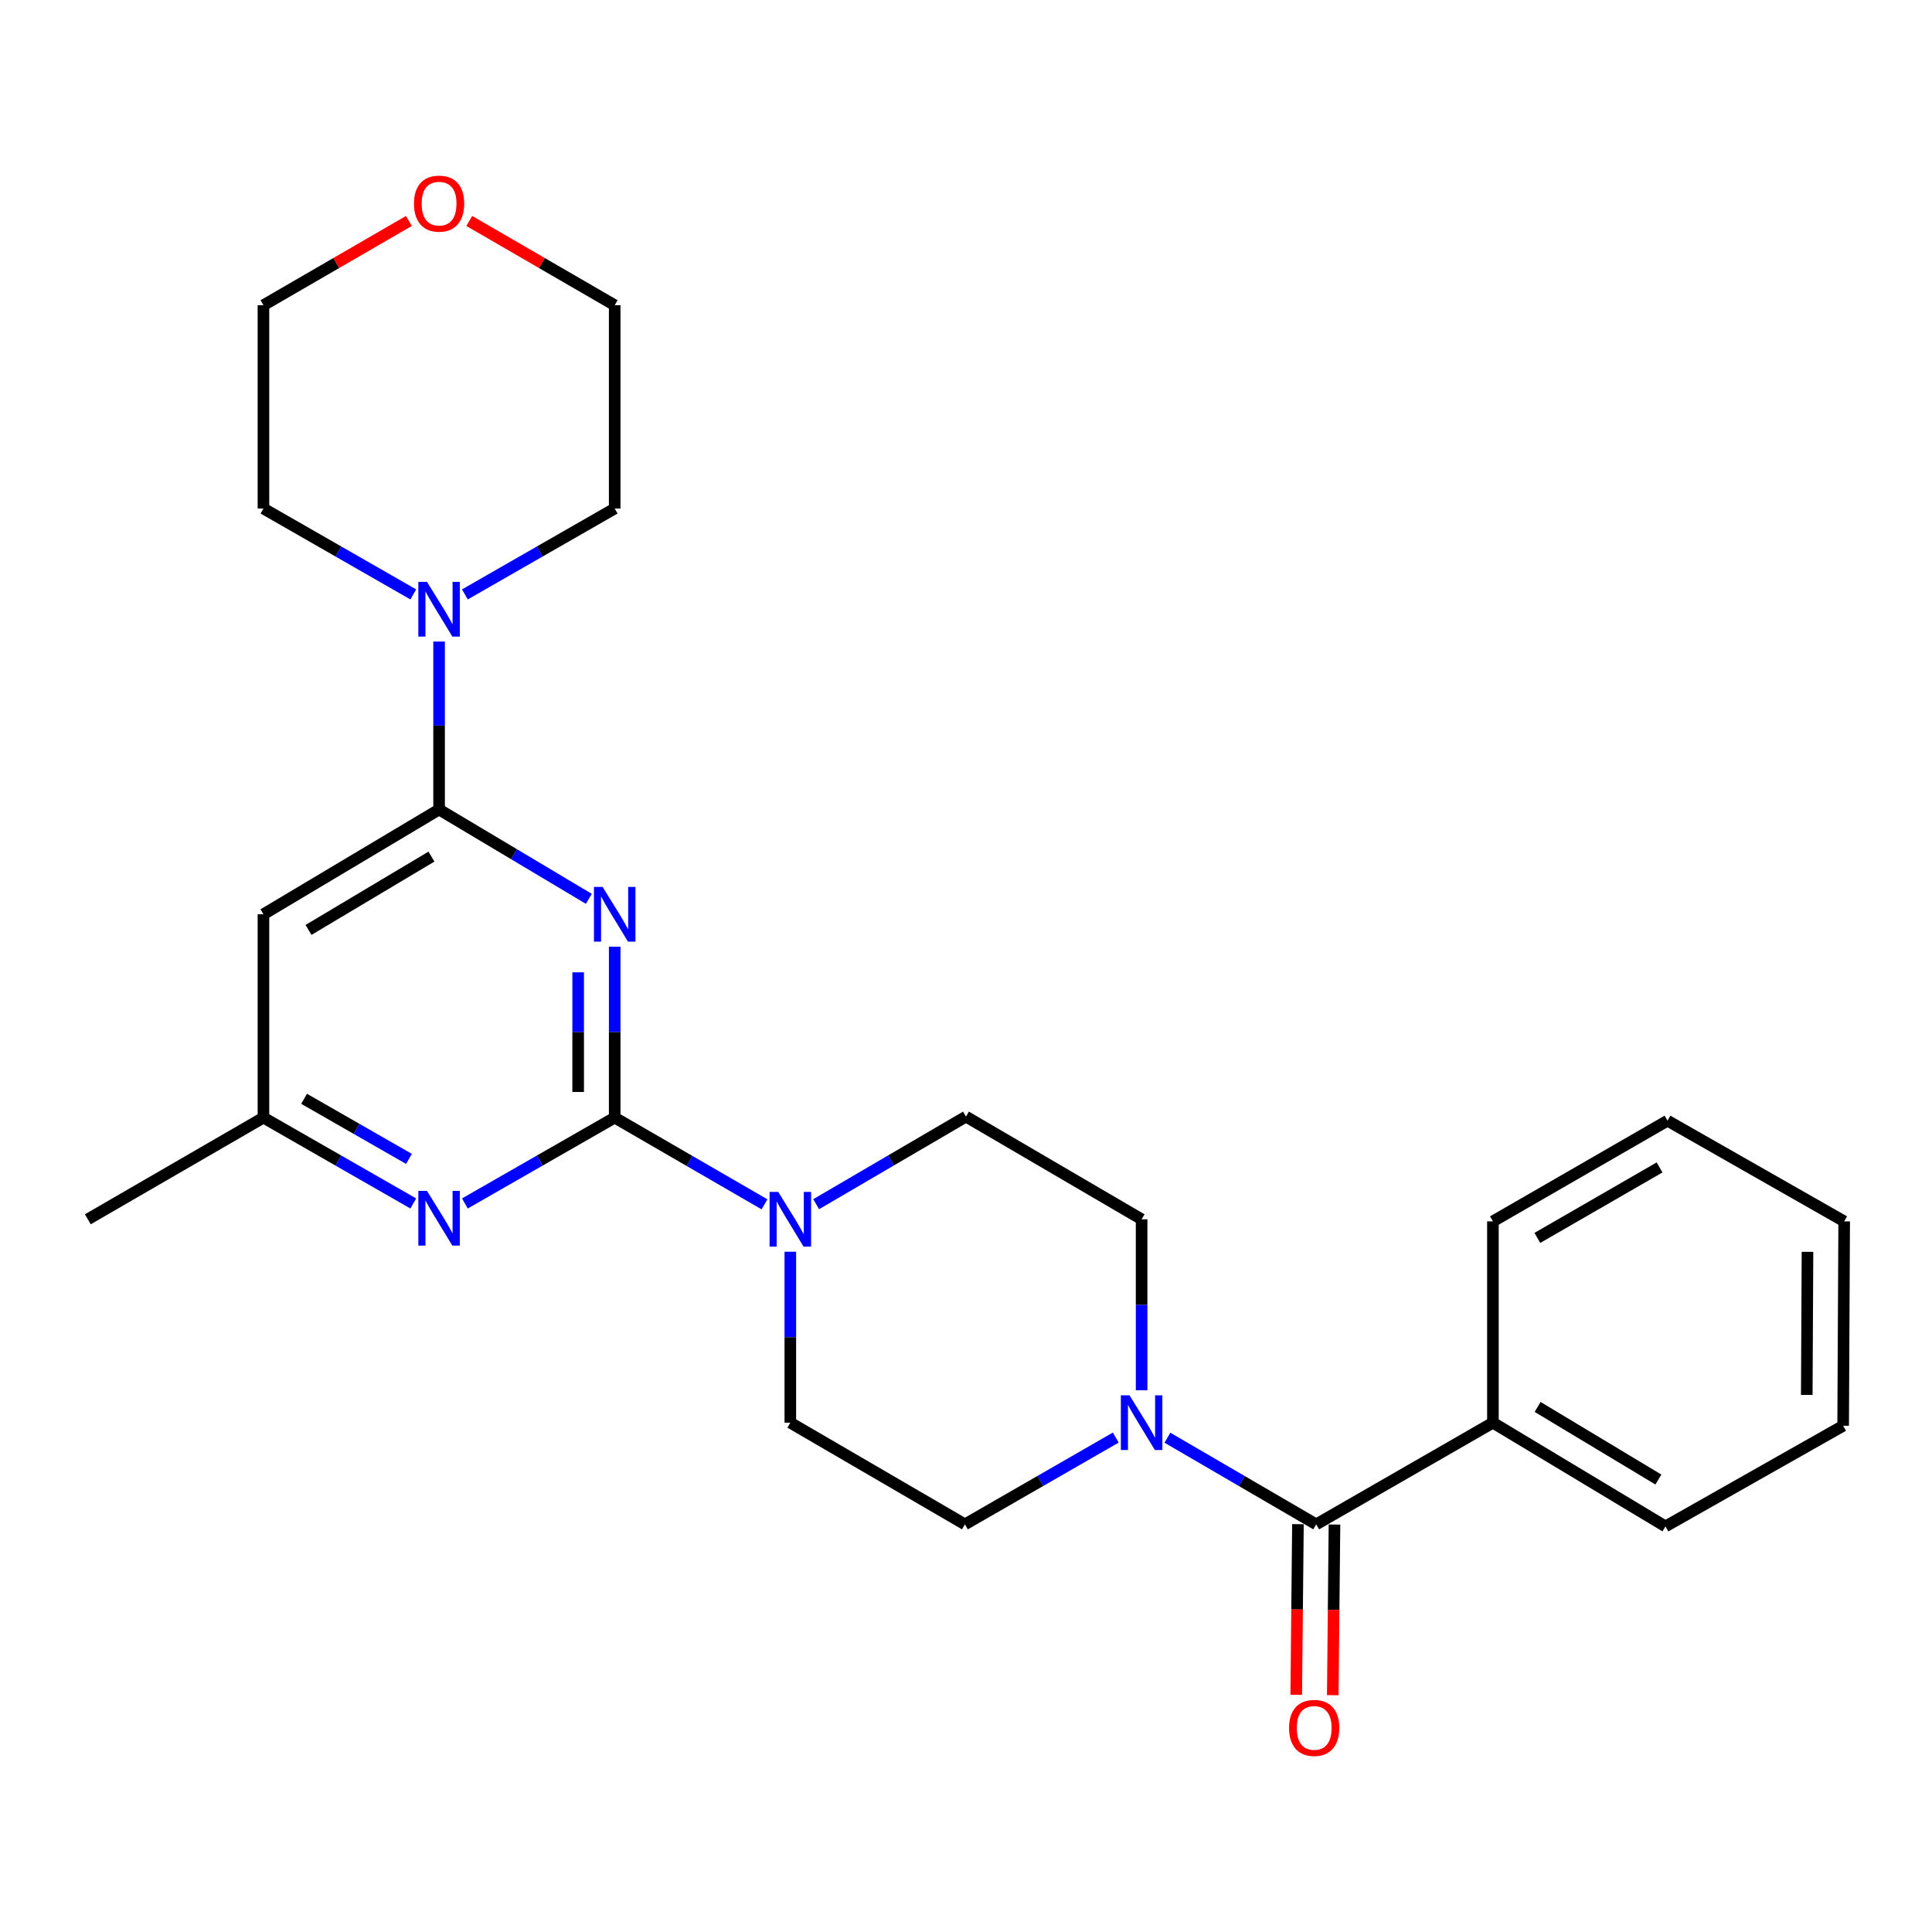 <?xml version='1.0' encoding='iso-8859-1'?>
<svg version='1.1' baseProfile='full'
              xmlns='http://www.w3.org/2000/svg'
                      xmlns:rdkit='http://www.rdkit.org/xml'
                      xmlns:xlink='http://www.w3.org/1999/xlink'
                  xml:space='preserve'
width='1000px' height='1000px' viewBox='0 0 1000 1000'>
<!-- END OF HEADER -->
<rect style='opacity:1.0;fill:#FFFFFF;stroke:none' width='1000' height='1000' x='0' y='0'> </rect>
<path class='bond-0' d='M 318.165,490.012 L 318.165,534.245' style='fill:none;fill-rule:evenodd;stroke:#0000FF;stroke-width:6px;stroke-linecap:butt;stroke-linejoin:miter;stroke-opacity:1' />
<path class='bond-0' d='M 318.165,534.245 L 318.165,578.478' style='fill:none;fill-rule:evenodd;stroke:#000000;stroke-width:6px;stroke-linecap:butt;stroke-linejoin:miter;stroke-opacity:1' />
<path class='bond-0' d='M 299.255,503.282 L 299.255,534.245' style='fill:none;fill-rule:evenodd;stroke:#0000FF;stroke-width:6px;stroke-linecap:butt;stroke-linejoin:miter;stroke-opacity:1' />
<path class='bond-0' d='M 299.255,534.245 L 299.255,565.208' style='fill:none;fill-rule:evenodd;stroke:#000000;stroke-width:6px;stroke-linecap:butt;stroke-linejoin:miter;stroke-opacity:1' />
<path class='bond-1' d='M 304.779,465.235 L 266.024,442.117' style='fill:none;fill-rule:evenodd;stroke:#0000FF;stroke-width:6px;stroke-linecap:butt;stroke-linejoin:miter;stroke-opacity:1' />
<path class='bond-1' d='M 266.024,442.117 L 227.269,419' style='fill:none;fill-rule:evenodd;stroke:#000000;stroke-width:6px;stroke-linecap:butt;stroke-linejoin:miter;stroke-opacity:1' />
<path class='bond-2' d='M 318.165,578.478 L 356.936,600.921' style='fill:none;fill-rule:evenodd;stroke:#000000;stroke-width:6px;stroke-linecap:butt;stroke-linejoin:miter;stroke-opacity:1' />
<path class='bond-2' d='M 356.936,600.921 L 395.706,623.365' style='fill:none;fill-rule:evenodd;stroke:#0000FF;stroke-width:6px;stroke-linecap:butt;stroke-linejoin:miter;stroke-opacity:1' />
<path class='bond-3' d='M 318.165,578.478 L 279.396,600.694' style='fill:none;fill-rule:evenodd;stroke:#000000;stroke-width:6px;stroke-linecap:butt;stroke-linejoin:miter;stroke-opacity:1' />
<path class='bond-3' d='M 279.396,600.694 L 240.628,622.911' style='fill:none;fill-rule:evenodd;stroke:#0000FF;stroke-width:6px;stroke-linecap:butt;stroke-linejoin:miter;stroke-opacity:1' />
<path class='bond-6' d='M 227.269,419 L 227.269,375.54' style='fill:none;fill-rule:evenodd;stroke:#000000;stroke-width:6px;stroke-linecap:butt;stroke-linejoin:miter;stroke-opacity:1' />
<path class='bond-6' d='M 227.269,375.54 L 227.269,332.08' style='fill:none;fill-rule:evenodd;stroke:#0000FF;stroke-width:6px;stroke-linecap:butt;stroke-linejoin:miter;stroke-opacity:1' />
<path class='bond-7' d='M 227.269,419 L 136.362,473.22' style='fill:none;fill-rule:evenodd;stroke:#000000;stroke-width:6px;stroke-linecap:butt;stroke-linejoin:miter;stroke-opacity:1' />
<path class='bond-7' d='M 223.319,443.374 L 159.684,481.328' style='fill:none;fill-rule:evenodd;stroke:#000000;stroke-width:6px;stroke-linecap:butt;stroke-linejoin:miter;stroke-opacity:1' />
<path class='bond-9' d='M 409.072,647.894 L 409.072,692.137' style='fill:none;fill-rule:evenodd;stroke:#0000FF;stroke-width:6px;stroke-linecap:butt;stroke-linejoin:miter;stroke-opacity:1' />
<path class='bond-9' d='M 409.072,692.137 L 409.072,736.381' style='fill:none;fill-rule:evenodd;stroke:#000000;stroke-width:6px;stroke-linecap:butt;stroke-linejoin:miter;stroke-opacity:1' />
<path class='bond-10' d='M 422.445,623.284 L 461.217,600.619' style='fill:none;fill-rule:evenodd;stroke:#0000FF;stroke-width:6px;stroke-linecap:butt;stroke-linejoin:miter;stroke-opacity:1' />
<path class='bond-10' d='M 461.217,600.619 L 499.989,577.953' style='fill:none;fill-rule:evenodd;stroke:#000000;stroke-width:6px;stroke-linecap:butt;stroke-linejoin:miter;stroke-opacity:1' />
<path class='bond-26' d='M 213.909,622.912 L 175.135,600.695' style='fill:none;fill-rule:evenodd;stroke:#0000FF;stroke-width:6px;stroke-linecap:butt;stroke-linejoin:miter;stroke-opacity:1' />
<path class='bond-26' d='M 175.135,600.695 L 136.362,578.478' style='fill:none;fill-rule:evenodd;stroke:#000000;stroke-width:6px;stroke-linecap:butt;stroke-linejoin:miter;stroke-opacity:1' />
<path class='bond-26' d='M 211.678,599.839 L 184.537,584.287' style='fill:none;fill-rule:evenodd;stroke:#0000FF;stroke-width:6px;stroke-linecap:butt;stroke-linejoin:miter;stroke-opacity:1' />
<path class='bond-26' d='M 184.537,584.287 L 157.395,568.735' style='fill:none;fill-rule:evenodd;stroke:#000000;stroke-width:6px;stroke-linecap:butt;stroke-linejoin:miter;stroke-opacity:1' />
<path class='bond-4' d='M 681.268,789.005 L 642.759,766.581' style='fill:none;fill-rule:evenodd;stroke:#000000;stroke-width:6px;stroke-linecap:butt;stroke-linejoin:miter;stroke-opacity:1' />
<path class='bond-4' d='M 642.759,766.581 L 604.251,744.157' style='fill:none;fill-rule:evenodd;stroke:#0000FF;stroke-width:6px;stroke-linecap:butt;stroke-linejoin:miter;stroke-opacity:1' />
<path class='bond-13' d='M 671.813,788.91 L 671.372,833.074' style='fill:none;fill-rule:evenodd;stroke:#000000;stroke-width:6px;stroke-linecap:butt;stroke-linejoin:miter;stroke-opacity:1' />
<path class='bond-13' d='M 671.372,833.074 L 670.931,877.237' style='fill:none;fill-rule:evenodd;stroke:#FF0000;stroke-width:6px;stroke-linecap:butt;stroke-linejoin:miter;stroke-opacity:1' />
<path class='bond-13' d='M 690.722,789.099 L 690.282,833.262' style='fill:none;fill-rule:evenodd;stroke:#000000;stroke-width:6px;stroke-linecap:butt;stroke-linejoin:miter;stroke-opacity:1' />
<path class='bond-13' d='M 690.282,833.262 L 689.841,877.426' style='fill:none;fill-rule:evenodd;stroke:#FF0000;stroke-width:6px;stroke-linecap:butt;stroke-linejoin:miter;stroke-opacity:1' />
<path class='bond-14' d='M 681.268,789.005 L 772.731,736.381' style='fill:none;fill-rule:evenodd;stroke:#000000;stroke-width:6px;stroke-linecap:butt;stroke-linejoin:miter;stroke-opacity:1' />
<path class='bond-5' d='M 590.896,719.589 L 590.896,675.345' style='fill:none;fill-rule:evenodd;stroke:#0000FF;stroke-width:6px;stroke-linecap:butt;stroke-linejoin:miter;stroke-opacity:1' />
<path class='bond-5' d='M 590.896,675.345 L 590.896,631.102' style='fill:none;fill-rule:evenodd;stroke:#000000;stroke-width:6px;stroke-linecap:butt;stroke-linejoin:miter;stroke-opacity:1' />
<path class='bond-28' d='M 577.519,744.079 L 538.481,766.542' style='fill:none;fill-rule:evenodd;stroke:#0000FF;stroke-width:6px;stroke-linecap:butt;stroke-linejoin:miter;stroke-opacity:1' />
<path class='bond-28' d='M 538.481,766.542 L 499.443,789.005' style='fill:none;fill-rule:evenodd;stroke:#000000;stroke-width:6px;stroke-linecap:butt;stroke-linejoin:miter;stroke-opacity:1' />
<path class='bond-16' d='M 240.628,307.668 L 279.397,285.438' style='fill:none;fill-rule:evenodd;stroke:#0000FF;stroke-width:6px;stroke-linecap:butt;stroke-linejoin:miter;stroke-opacity:1' />
<path class='bond-16' d='M 279.397,285.438 L 318.165,263.209' style='fill:none;fill-rule:evenodd;stroke:#000000;stroke-width:6px;stroke-linecap:butt;stroke-linejoin:miter;stroke-opacity:1' />
<path class='bond-17' d='M 213.909,307.669 L 175.135,285.439' style='fill:none;fill-rule:evenodd;stroke:#0000FF;stroke-width:6px;stroke-linecap:butt;stroke-linejoin:miter;stroke-opacity:1' />
<path class='bond-17' d='M 175.135,285.439 L 136.362,263.209' style='fill:none;fill-rule:evenodd;stroke:#000000;stroke-width:6px;stroke-linecap:butt;stroke-linejoin:miter;stroke-opacity:1' />
<path class='bond-8' d='M 136.362,473.22 L 136.362,578.478' style='fill:none;fill-rule:evenodd;stroke:#000000;stroke-width:6px;stroke-linecap:butt;stroke-linejoin:miter;stroke-opacity:1' />
<path class='bond-20' d='M 136.362,578.478 L 45.455,631.102' style='fill:none;fill-rule:evenodd;stroke:#000000;stroke-width:6px;stroke-linecap:butt;stroke-linejoin:miter;stroke-opacity:1' />
<path class='bond-12' d='M 409.072,736.381 L 499.443,789.005' style='fill:none;fill-rule:evenodd;stroke:#000000;stroke-width:6px;stroke-linecap:butt;stroke-linejoin:miter;stroke-opacity:1' />
<path class='bond-11' d='M 499.989,577.953 L 590.896,631.102' style='fill:none;fill-rule:evenodd;stroke:#000000;stroke-width:6px;stroke-linecap:butt;stroke-linejoin:miter;stroke-opacity:1' />
<path class='bond-21' d='M 772.731,736.381 L 862.031,790.066' style='fill:none;fill-rule:evenodd;stroke:#000000;stroke-width:6px;stroke-linecap:butt;stroke-linejoin:miter;stroke-opacity:1' />
<path class='bond-21' d='M 795.87,728.226 L 858.38,765.806' style='fill:none;fill-rule:evenodd;stroke:#000000;stroke-width:6px;stroke-linecap:butt;stroke-linejoin:miter;stroke-opacity:1' />
<path class='bond-22' d='M 772.731,736.381 L 772.731,632.174' style='fill:none;fill-rule:evenodd;stroke:#000000;stroke-width:6px;stroke-linecap:butt;stroke-linejoin:miter;stroke-opacity:1' />
<path class='bond-15' d='M 211.642,114.368 L 174.002,136.17' style='fill:none;fill-rule:evenodd;stroke:#FF0000;stroke-width:6px;stroke-linecap:butt;stroke-linejoin:miter;stroke-opacity:1' />
<path class='bond-15' d='M 174.002,136.17 L 136.362,157.972' style='fill:none;fill-rule:evenodd;stroke:#000000;stroke-width:6px;stroke-linecap:butt;stroke-linejoin:miter;stroke-opacity:1' />
<path class='bond-27' d='M 242.895,114.368 L 280.53,136.17' style='fill:none;fill-rule:evenodd;stroke:#FF0000;stroke-width:6px;stroke-linecap:butt;stroke-linejoin:miter;stroke-opacity:1' />
<path class='bond-27' d='M 280.53,136.17 L 318.165,157.972' style='fill:none;fill-rule:evenodd;stroke:#000000;stroke-width:6px;stroke-linecap:butt;stroke-linejoin:miter;stroke-opacity:1' />
<path class='bond-19' d='M 318.165,263.209 L 318.165,157.972' style='fill:none;fill-rule:evenodd;stroke:#000000;stroke-width:6px;stroke-linecap:butt;stroke-linejoin:miter;stroke-opacity:1' />
<path class='bond-18' d='M 136.362,263.209 L 136.362,157.972' style='fill:none;fill-rule:evenodd;stroke:#000000;stroke-width:6px;stroke-linecap:butt;stroke-linejoin:miter;stroke-opacity:1' />
<path class='bond-24' d='M 862.031,790.066 L 954.01,737.967' style='fill:none;fill-rule:evenodd;stroke:#000000;stroke-width:6px;stroke-linecap:butt;stroke-linejoin:miter;stroke-opacity:1' />
<path class='bond-23' d='M 772.731,632.174 L 863.092,580.065' style='fill:none;fill-rule:evenodd;stroke:#000000;stroke-width:6px;stroke-linecap:butt;stroke-linejoin:miter;stroke-opacity:1' />
<path class='bond-23' d='M 795.733,640.739 L 858.985,604.263' style='fill:none;fill-rule:evenodd;stroke:#000000;stroke-width:6px;stroke-linecap:butt;stroke-linejoin:miter;stroke-opacity:1' />
<path class='bond-25' d='M 863.092,580.065 L 954.545,632.174' style='fill:none;fill-rule:evenodd;stroke:#000000;stroke-width:6px;stroke-linecap:butt;stroke-linejoin:miter;stroke-opacity:1' />
<path class='bond-29' d='M 954.01,737.967 L 954.545,632.174' style='fill:none;fill-rule:evenodd;stroke:#000000;stroke-width:6px;stroke-linecap:butt;stroke-linejoin:miter;stroke-opacity:1' />
<path class='bond-29' d='M 935.18,722.002 L 935.555,647.947' style='fill:none;fill-rule:evenodd;stroke:#000000;stroke-width:6px;stroke-linecap:butt;stroke-linejoin:miter;stroke-opacity:1' />
<path  class='atom-0' d='M 311.905 459.06
L 321.185 474.06
Q 322.105 475.54, 323.585 478.22
Q 325.065 480.9, 325.145 481.06
L 325.145 459.06
L 328.905 459.06
L 328.905 487.38
L 325.025 487.38
L 315.065 470.98
Q 313.905 469.06, 312.665 466.86
Q 311.465 464.66, 311.105 463.98
L 311.105 487.38
L 307.425 487.38
L 307.425 459.06
L 311.905 459.06
' fill='#0000FF'/>
<path  class='atom-3' d='M 402.812 616.942
L 412.092 631.942
Q 413.012 633.422, 414.492 636.102
Q 415.972 638.782, 416.052 638.942
L 416.052 616.942
L 419.812 616.942
L 419.812 645.262
L 415.932 645.262
L 405.972 628.862
Q 404.812 626.942, 403.572 624.742
Q 402.372 622.542, 402.012 621.862
L 402.012 645.262
L 398.332 645.262
L 398.332 616.942
L 402.812 616.942
' fill='#0000FF'/>
<path  class='atom-4' d='M 221.009 616.406
L 230.289 631.406
Q 231.209 632.886, 232.689 635.566
Q 234.169 638.246, 234.249 638.406
L 234.249 616.406
L 238.009 616.406
L 238.009 644.726
L 234.129 644.726
L 224.169 628.326
Q 223.009 626.406, 221.769 624.206
Q 220.569 622.006, 220.209 621.326
L 220.209 644.726
L 216.529 644.726
L 216.529 616.406
L 221.009 616.406
' fill='#0000FF'/>
<path  class='atom-6' d='M 584.636 722.221
L 593.916 737.221
Q 594.836 738.701, 596.316 741.381
Q 597.796 744.061, 597.876 744.221
L 597.876 722.221
L 601.636 722.221
L 601.636 750.541
L 597.756 750.541
L 587.796 734.141
Q 586.636 732.221, 585.396 730.021
Q 584.196 727.821, 583.836 727.141
L 583.836 750.541
L 580.156 750.541
L 580.156 722.221
L 584.636 722.221
' fill='#0000FF'/>
<path  class='atom-7' d='M 221.009 301.168
L 230.289 316.168
Q 231.209 317.648, 232.689 320.328
Q 234.169 323.008, 234.249 323.168
L 234.249 301.168
L 238.009 301.168
L 238.009 329.488
L 234.129 329.488
L 224.169 313.088
Q 223.009 311.168, 221.769 308.968
Q 220.569 306.768, 220.209 306.088
L 220.209 329.488
L 216.529 329.488
L 216.529 301.168
L 221.009 301.168
' fill='#0000FF'/>
<path  class='atom-14' d='M 667.217 894.364
Q 667.217 887.564, 670.577 883.764
Q 673.937 879.964, 680.217 879.964
Q 686.497 879.964, 689.857 883.764
Q 693.217 887.564, 693.217 894.364
Q 693.217 901.244, 689.817 905.164
Q 686.417 909.044, 680.217 909.044
Q 673.977 909.044, 670.577 905.164
Q 667.217 901.284, 667.217 894.364
M 680.217 905.844
Q 684.537 905.844, 686.857 902.964
Q 689.217 900.044, 689.217 894.364
Q 689.217 888.804, 686.857 886.004
Q 684.537 883.164, 680.217 883.164
Q 675.897 883.164, 673.537 885.964
Q 671.217 888.764, 671.217 894.364
Q 671.217 900.084, 673.537 902.964
Q 675.897 905.844, 680.217 905.844
' fill='#FF0000'/>
<path  class='atom-16' d='M 214.269 105.396
Q 214.269 98.596, 217.629 94.796
Q 220.989 90.996, 227.269 90.996
Q 233.549 90.996, 236.909 94.796
Q 240.269 98.596, 240.269 105.396
Q 240.269 112.276, 236.869 116.196
Q 233.469 120.076, 227.269 120.076
Q 221.029 120.076, 217.629 116.196
Q 214.269 112.316, 214.269 105.396
M 227.269 116.876
Q 231.589 116.876, 233.909 113.996
Q 236.269 111.076, 236.269 105.396
Q 236.269 99.836, 233.909 97.036
Q 231.589 94.196, 227.269 94.196
Q 222.949 94.196, 220.589 96.996
Q 218.269 99.796, 218.269 105.396
Q 218.269 111.116, 220.589 113.996
Q 222.949 116.876, 227.269 116.876
' fill='#FF0000'/>
</svg>
